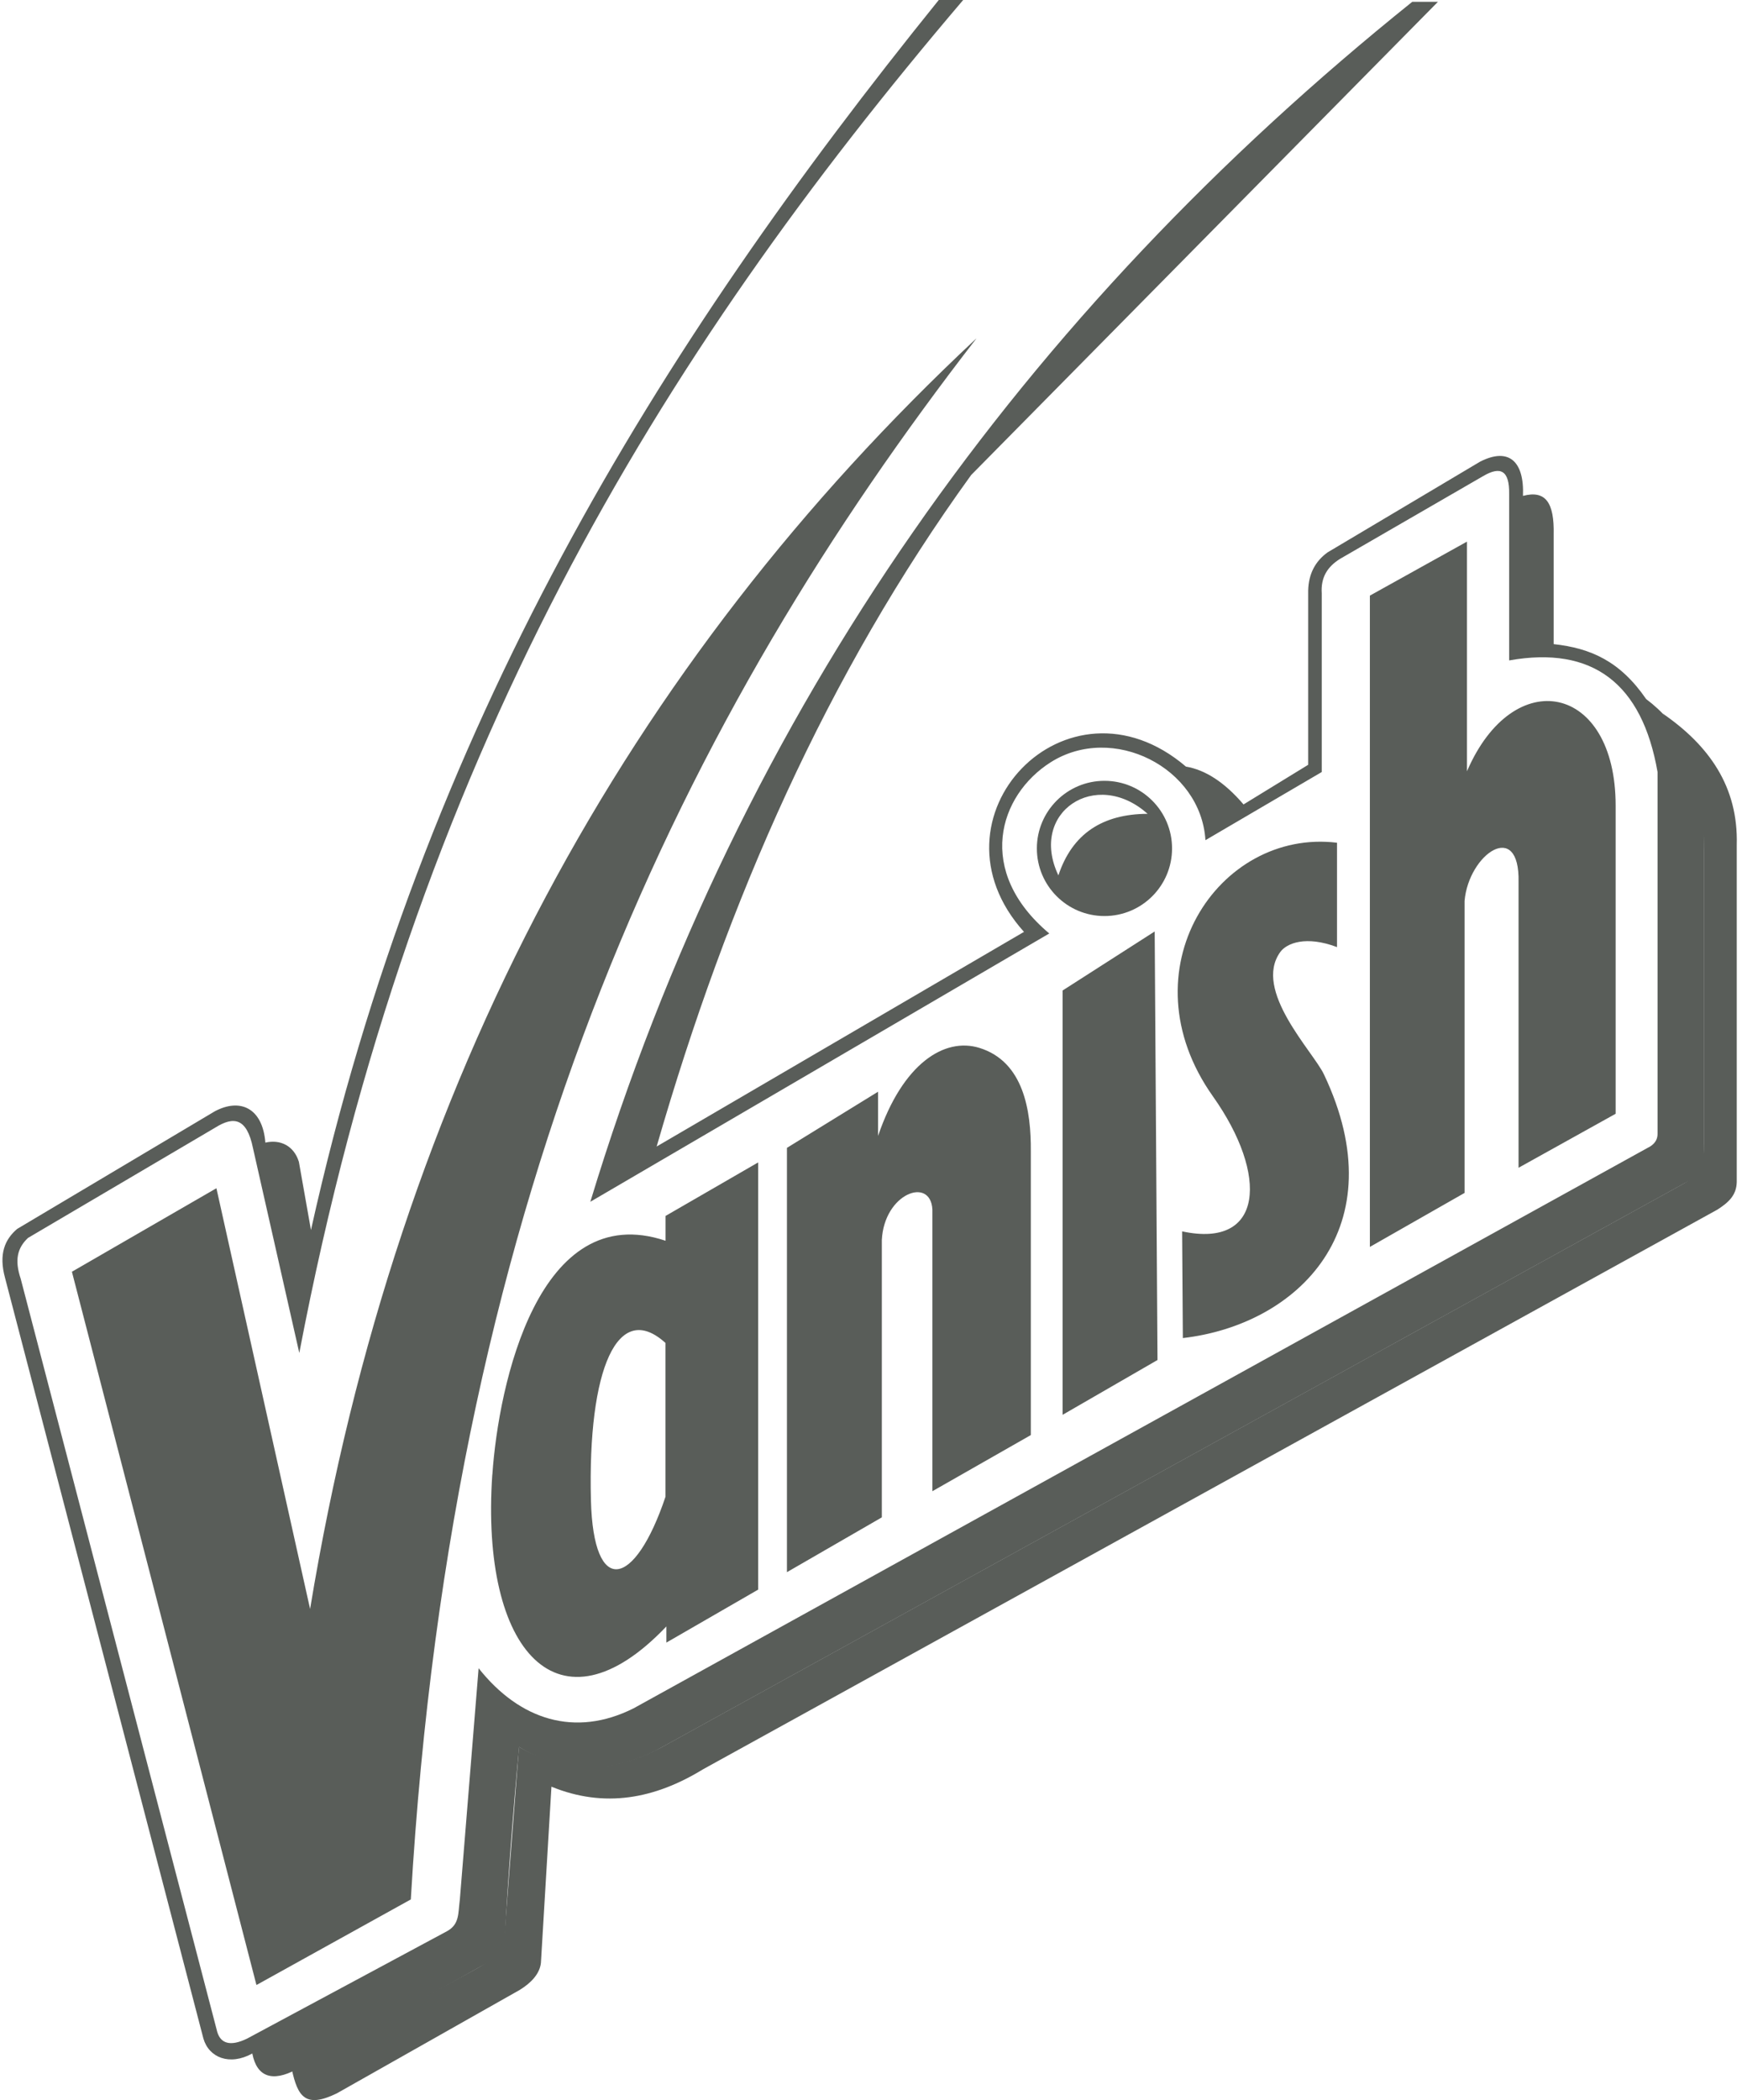 <svg width="229" height="276" viewBox="0 0 229 276" fill="none" xmlns="http://www.w3.org/2000/svg">
<path fill-rule="evenodd" clip-rule="evenodd" d="M128.327 44.499C82.716 87.13 52.26 141.785 40.765 211.461L28.45 156.163L9.453 167.138L33.712 260.879L54.005 249.631C59.506 155.105 90.403 93.513 128.336 44.508L128.327 44.499ZM64.716 193.795C63.129 217.059 73.487 228.598 87.6 213.753V215.877L99.668 208.913V152.769L87.494 159.803V163.065C70.798 157.467 65.527 181.956 64.725 193.795L64.716 193.795ZM77.683 197.18C77.242 179.841 81.227 170.814 87.486 176.5V196.704C83.457 208.711 78.009 209.936 77.683 197.18ZM122.57 158.957C122.332 154.585 116.241 156.841 115.924 162.95V199.419L103.45 206.621V150.856L115.43 143.477V149.287C118.674 139.749 124.166 136.293 128.759 137.721C134.586 139.528 135.546 146.016 135.511 151.261V188.603L122.57 195.981V158.957ZM152.163 178.739L139.69 185.941V130.175L151.793 122.418L152.163 178.739ZM155.495 175.856L155.399 161.831C166.136 164.141 166.77 154.417 159.454 144.095C147.712 127.531 160.15 108.851 175.762 110.755V124.472C171.68 122.929 169.15 123.952 168.304 125.115C164.663 130.166 172.615 138.18 174.043 141.203C183.616 161.346 170.623 174.119 155.487 175.856H155.495ZM199.625 115.956C199.819 107.599 193.066 112.21 192.528 118.407V156.78L180.081 163.876V78.28L192.846 71.183V101.367C198.955 87.174 212.389 89.863 212.389 105.863V146.378L199.625 153.474L199.625 115.956ZM189.029 0.238H185.653C134.956 40.947 97.385 92.737 77.604 157.943L137.935 122.682C128.186 114.493 131.28 104.523 138.112 100.186C146.266 95.02 157.867 100.856 158.466 110.42L173.752 101.464V77.98C173.62 75.908 174.466 74.507 176.158 73.449L194.988 62.562C197.262 61.231 198.444 61.822 198.391 64.942V86.795C209.348 84.847 215.862 89.792 217.899 101.464V148.987C217.908 149.631 217.652 150.204 216.947 150.662L83.29 224.516C75.594 228.377 68.312 226.059 62.917 219.245L60.449 249.666C60.211 251.491 60.414 252.875 58.792 253.792L32.496 267.914C30.239 269.016 29.023 268.522 28.573 267.094L2.718 168.046C1.898 165.604 2.277 164.017 3.679 162.695L28.3 148.194C30.68 146.704 32.443 146.854 33.263 150.918L39.345 177.813C54.305 99.427 86.683 46.897 126.617 0H123.408C86.551 45.637 55.601 95.39 40.879 161.655L39.292 152.698C38.649 150.591 36.859 149.71 34.885 150.168C34.523 145.602 31.561 144.28 28.238 146.052L2.251 161.514C0.655 162.88 -0.2 164.784 0.664 167.949L26.739 267.914C27.462 270.418 30.177 271.528 33.166 269.88C33.774 273.009 35.846 273.635 38.94 271.987L64.672 257.618C65.721 256.921 66.355 256.022 66.338 255.044C66.796 246.563 67.448 238.083 68.242 229.603C74.113 233.164 80.257 233.05 86.181 230.088L222.113 155.14C223.329 154.408 224.052 153.395 224.034 151.984V106.841C223.911 100.344 220.64 95.046 216.4 91.873C212.962 86.883 209.119 85.191 204.244 84.653V70.24C204.332 66.044 203.177 64.387 200.207 65.171C200.392 60.632 198.347 58.745 194.565 60.676L174.51 72.603C172.923 73.757 172.024 75.388 171.971 77.618V100.512L163.473 105.722C160.952 102.777 158.422 101.173 155.901 100.75C140.271 87.412 121.107 107.467 134.612 122.471L86.322 150.68C95.701 118.151 108.766 88.558 127.666 62.43" fill="#595D59"/>
<path fill-rule="evenodd" clip-rule="evenodd" d="M62.336 258.905L38.358 271.96C39.134 275.513 40.121 277.144 44.282 275.116L68.339 261.514C69.802 260.606 70.939 259.434 71.107 257.988L72.491 234.813C79.472 237.669 86.075 236.408 92.387 232.547L225.762 158.975C227.234 158.031 228.274 157.088 228.31 155.343V111.028C228.521 103.421 224.686 97.982 218.577 93.777C222.8 99.322 223.964 104.902 224.025 111.945V150.23C224.016 152.557 223.752 154.276 221.09 155.687L86.965 229.638C81.041 232.803 74.853 233.332 68.224 229.585L66.47 252.293C66.285 255.431 66.108 256.895 62.327 258.905L62.336 258.905Z" fill="#595D59"/>
<path fill-rule="evenodd" clip-rule="evenodd" d="M145.19 102.619C140.28 102.619 136.305 106.603 136.305 111.504C136.305 116.406 140.28 120.39 145.19 120.39C150.101 120.39 154.076 116.415 154.076 111.504C154.076 106.594 150.092 102.619 145.19 102.619ZM139.134 115.048C135.185 106.735 144.089 100.891 150.859 106.956C144.97 106.982 140.959 109.539 139.134 115.048Z" fill="#595D59"/>
</svg>
